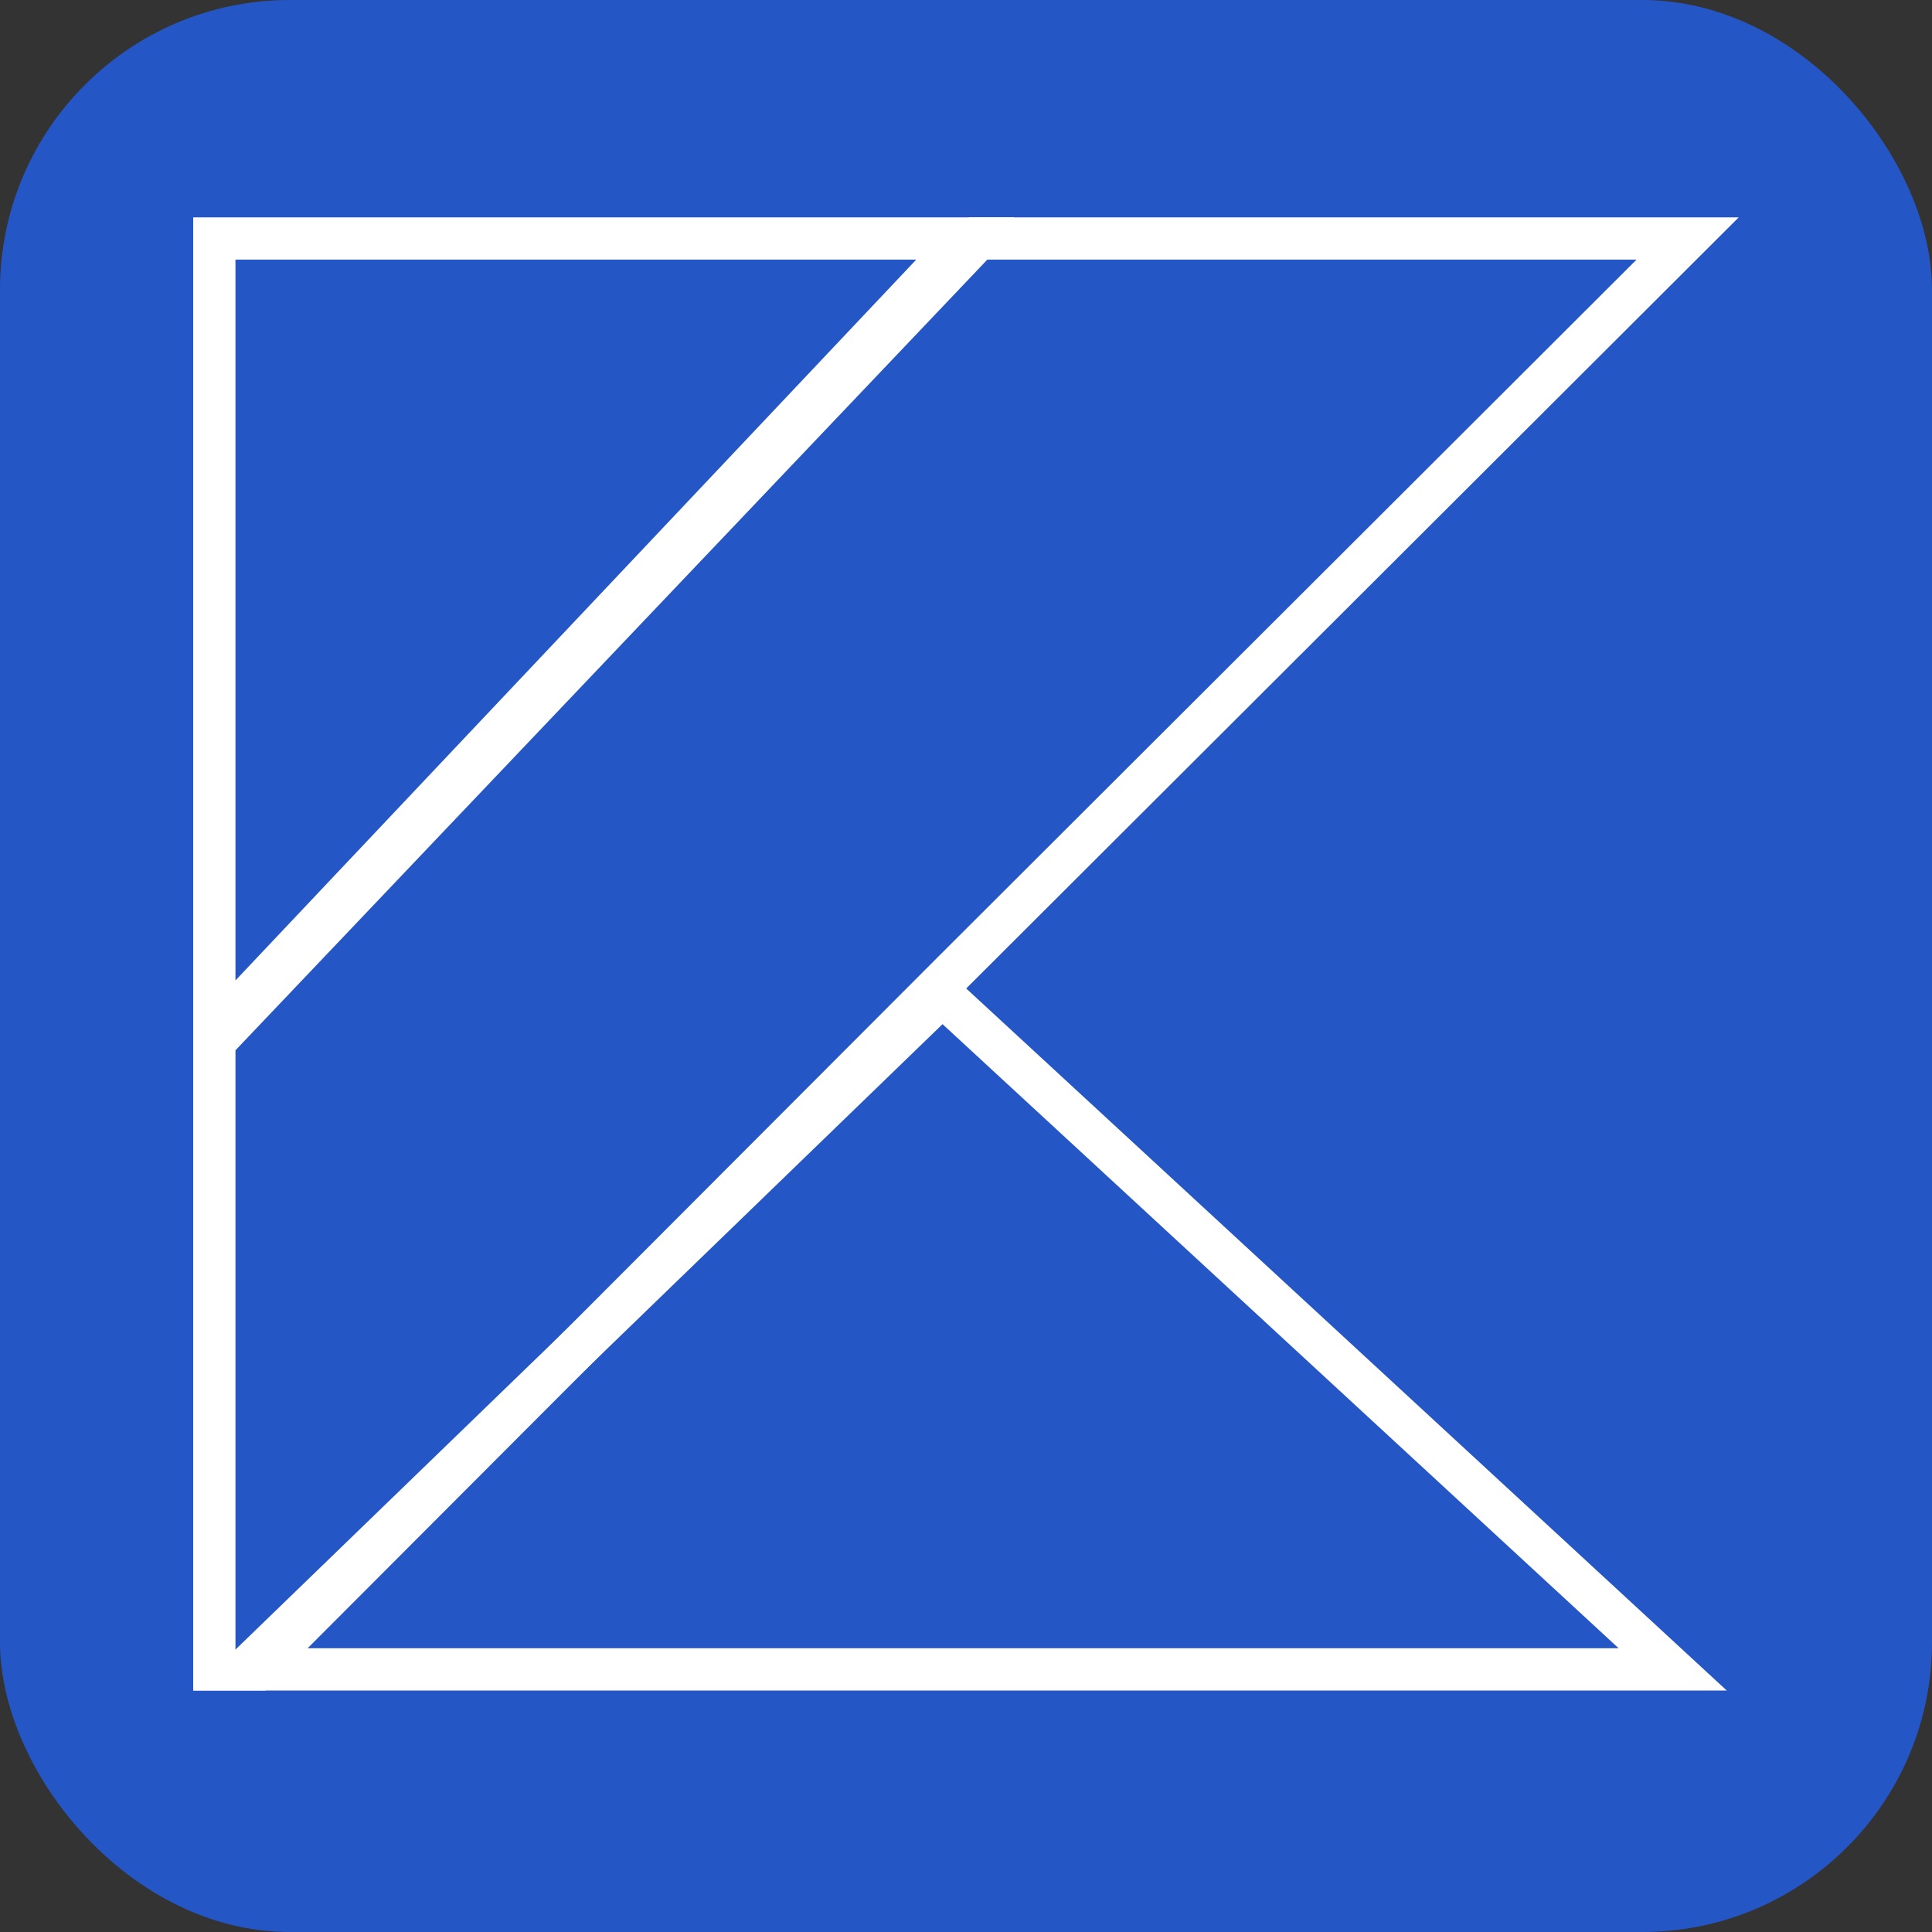 <svg xmlns="http://www.w3.org/2000/svg" width="80" height="80" viewBox="0 0 80 80" fill="none"><rect x="0" y="0" width="80" height="80" fill="#333333" stroke="none"/><rect width="80" height="80" rx="12" fill="#2556C6"></rect><g clip-path="url(#clip0_3322_12129)"><path d="M69.882 9.875L39.467 40.235L39.466 40.236L8.875 70.882V43.141L40.508 9.875H69.882Z" stroke="white" stroke-width="1.75"></path><path d="M39.014 41.204L69.262 69.125H10.162L39.014 41.204Z" stroke="white" stroke-width="1.75"></path><path d="M8.875 9.875H39.97L8.875 42.799V9.875Z" stroke="white" stroke-width="1.75"></path></g><defs><clipPath id="clip0_3322_12129"><rect width="64" height="61" fill="white" transform="translate(8 9)"></rect></clipPath></defs></svg>